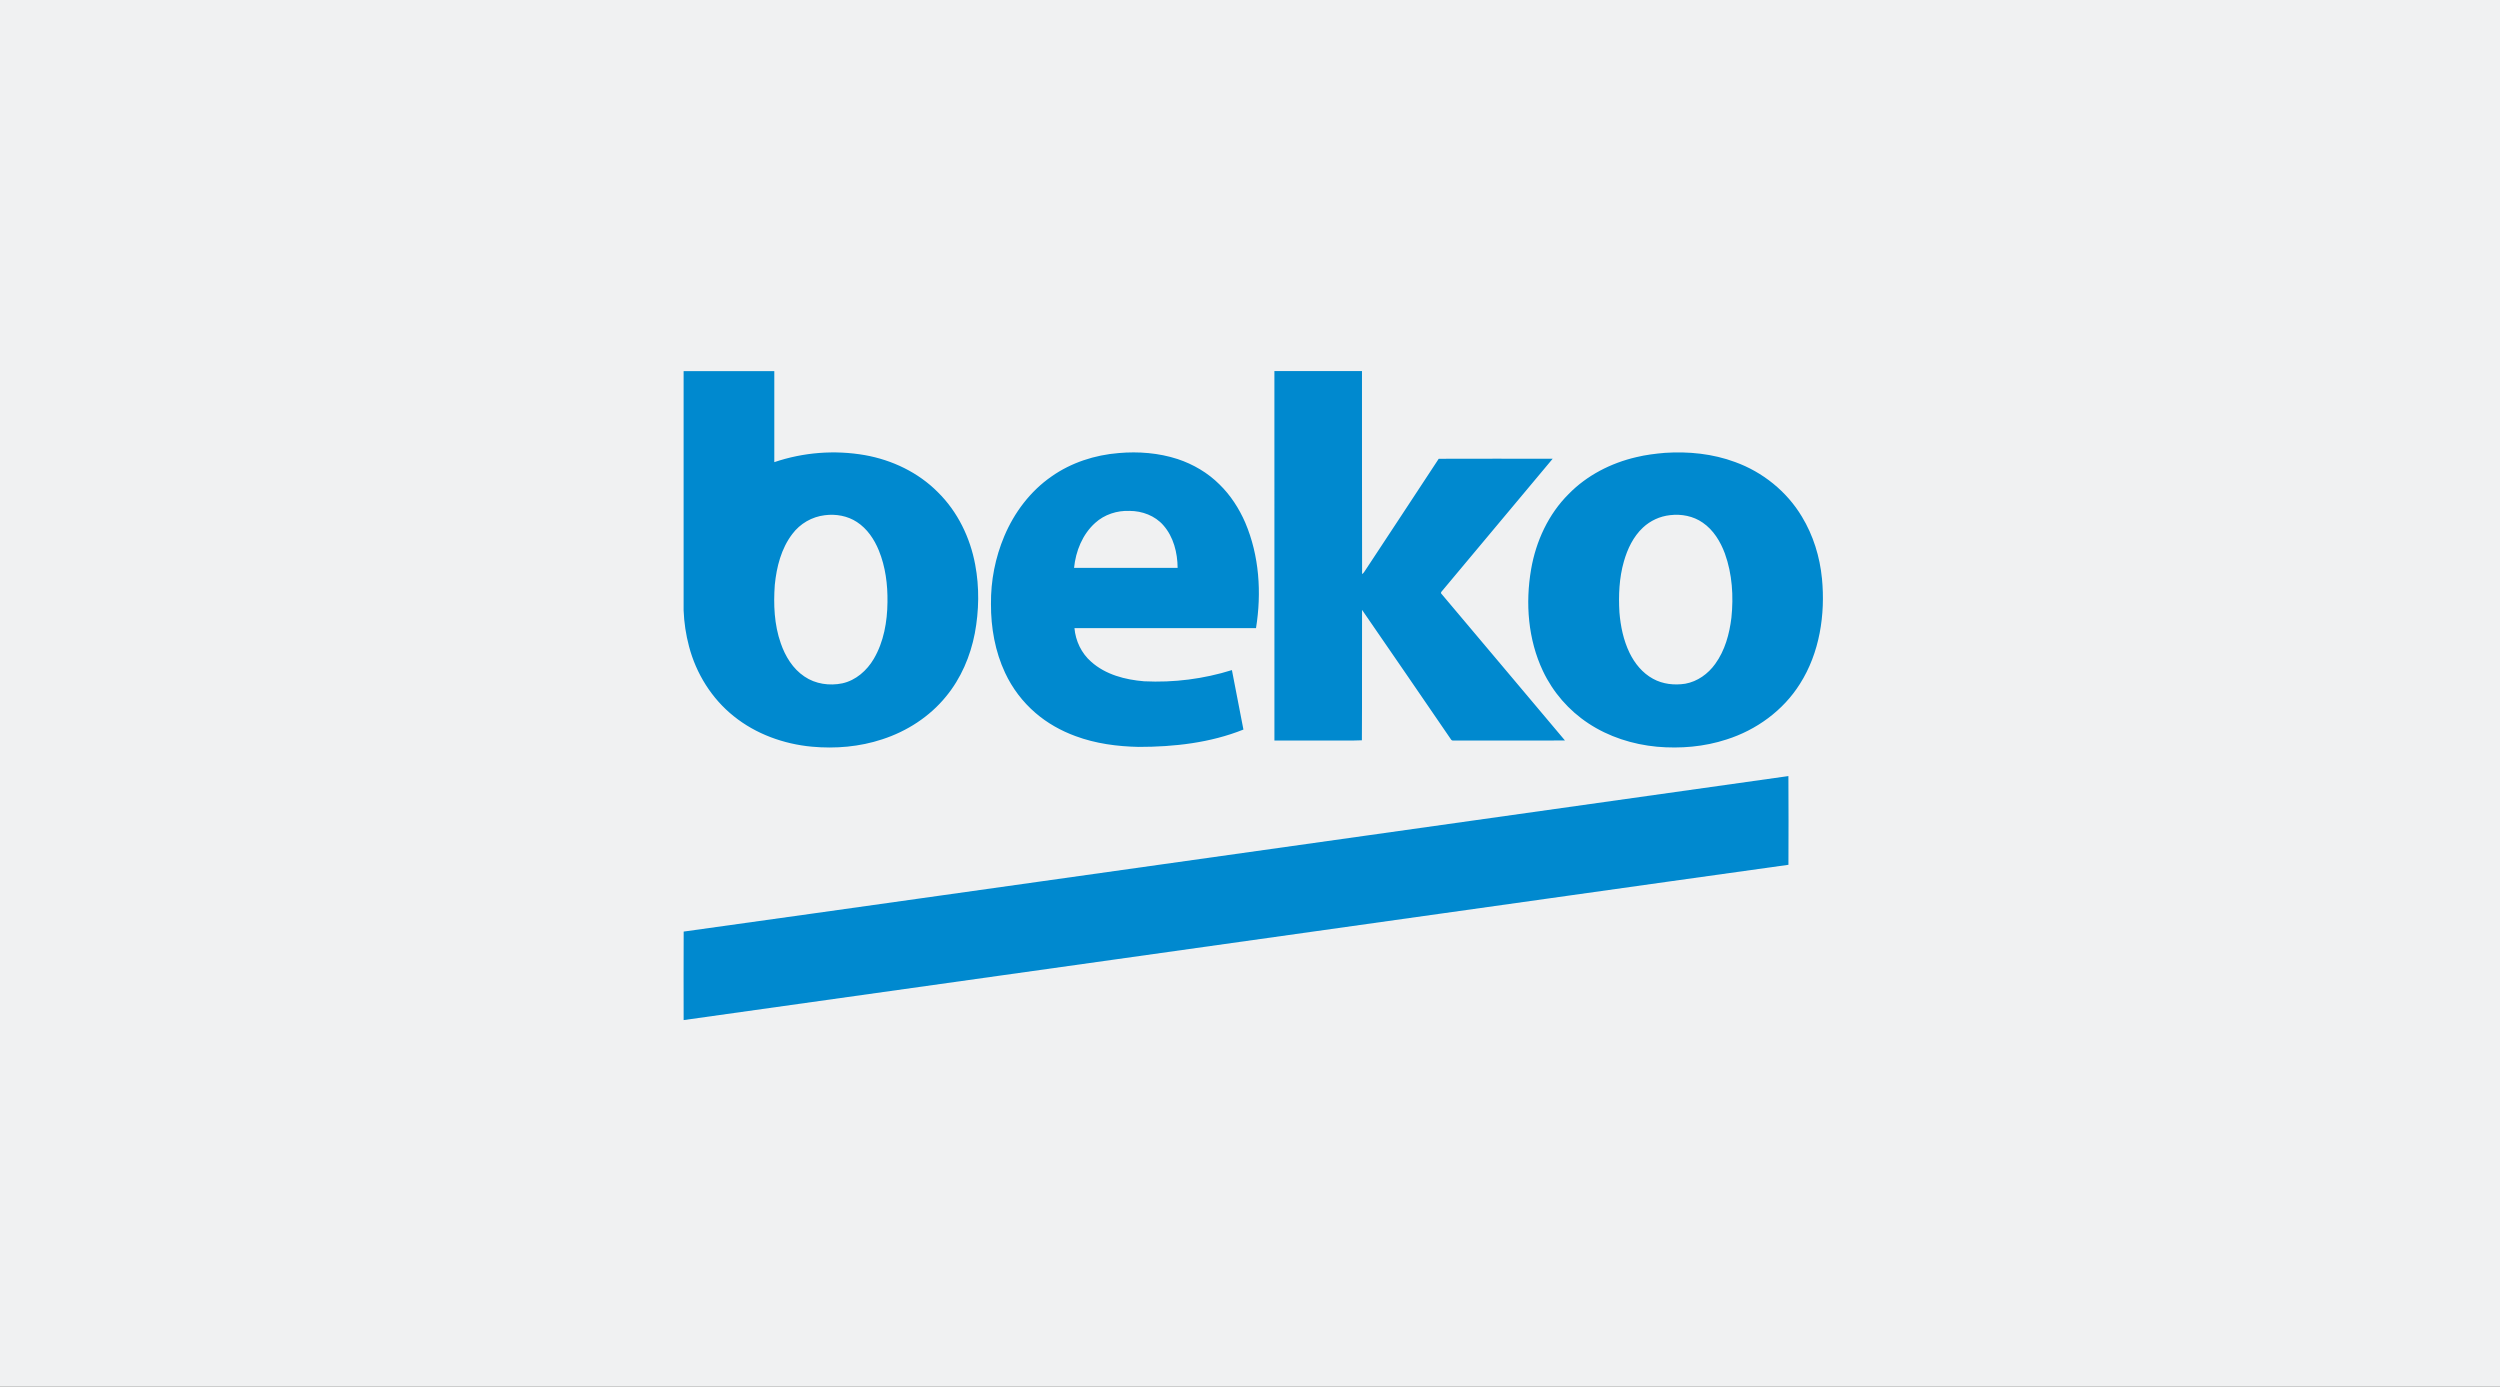 <?xml version="1.0" encoding="UTF-8"?>
<svg xmlns="http://www.w3.org/2000/svg" width="384" height="213" viewBox="0 0 384 213" fill="none">
  <rect x="0" y="0" width="384" height="213" fill="#333333" stroke="none"/>
  <g clip-path="url(#clip0_618_724)">
    <path d="M384 0H0V213H384V0Z" fill="#F0F1F2"></path>
    <g clip-path="url(#clip1_618_724)">
      <path fill-rule="evenodd" clip-rule="evenodd" d="M136.316 92.493C136.286 95.495 135.751 98.582 134.216 101.198C133.157 102.998 131.455 104.505 129.383 104.96C127.409 105.37 125.242 105.065 123.559 103.912C121.779 102.723 120.615 100.807 119.927 98.811C118.916 95.939 118.792 92.839 119.009 89.828C119.283 87.077 119.994 84.256 121.697 82.025C122.292 81.23 123.041 80.565 123.9 80.068C124.759 79.572 125.709 79.255 126.693 79.137C128.39 78.919 130.186 79.232 131.628 80.186C133.199 81.209 134.288 82.832 134.988 84.549C136.013 87.058 136.358 89.795 136.316 92.493ZM149.791 86.739C150.447 90.212 150.379 93.809 149.73 97.282C149.054 100.798 147.602 104.202 145.316 106.974C142.791 110.084 139.296 112.333 135.502 113.563C132.037 114.711 128.327 115.025 124.705 114.691C120.377 114.288 116.104 112.749 112.702 110.007C109.324 107.311 106.932 103.468 105.836 99.295C105.354 97.488 105.075 95.632 105.003 93.763C105 81.509 105.003 69.254 105.003 57.002H118.933C118.933 61.663 118.93 66.325 118.933 70.986C123.407 69.471 128.188 69.1 132.841 69.907C137.03 70.651 141.062 72.57 144.072 75.618C147.093 78.597 149.025 82.586 149.791 86.739ZM195.748 57C200.233 56.995 204.717 57 209.2 57C209.214 67.391 209.186 77.786 209.218 88.181C209.463 88.023 209.606 87.76 209.764 87.518C213.5 81.833 217.262 76.163 220.988 70.468C226.823 70.447 232.657 70.46 238.492 70.463C232.823 77.256 227.138 84.033 221.466 90.819C221.343 90.937 221.265 91.114 221.427 91.235C227.733 98.747 234.083 106.223 240.38 113.74C234.673 113.751 228.965 113.742 223.254 113.746C223.181 113.759 223.105 113.75 223.036 113.719C222.968 113.688 222.91 113.638 222.871 113.574C218.318 106.942 213.789 100.295 209.212 93.679C209.179 100.356 209.23 107.033 209.186 113.709C207.305 113.797 205.399 113.721 203.507 113.746H195.751C195.744 94.83 195.751 75.916 195.748 57ZM192.923 96.481C183.627 96.481 174.331 96.468 165.037 96.486C165.209 98.451 166.112 100.346 167.603 101.644C169.822 103.632 172.835 104.407 175.733 104.646C180.295 104.871 184.861 104.289 189.222 102.926C189.807 105.974 190.416 109.014 190.991 112.061C185.89 114.102 180.346 114.725 174.891 114.725C171.605 114.654 168.294 114.221 165.198 113.067C162.967 112.249 160.858 111.067 159.052 109.509C157.078 107.809 155.486 105.709 154.383 103.346C152.843 100.06 152.197 96.398 152.213 92.781C152.174 89.2 152.871 85.65 154.261 82.351C155.795 78.716 158.265 75.433 161.523 73.179C164.545 71.053 168.177 69.881 171.845 69.588C174.872 69.326 177.973 69.567 180.876 70.509C183.277 71.305 185.523 72.619 187.318 74.414C189.017 76.068 190.325 78.102 191.27 80.275C193.433 85.351 193.797 91.072 192.923 96.481ZM164.976 87.223L180.883 87.225C180.866 84.9 180.255 82.456 178.689 80.681C177.404 79.207 175.429 78.475 173.504 78.474C171.598 78.395 169.645 79.019 168.222 80.316C166.273 82.061 165.233 84.651 164.976 87.223ZM279.853 88.846C280.39 94.402 279.499 100.279 276.468 105.047C273.901 109.135 269.778 112.132 265.204 113.581C261.77 114.711 258.1 115.012 254.509 114.697C250.784 114.347 247.102 113.177 243.969 111.102C240.956 109.114 238.544 106.336 236.995 103.07C234.706 98.235 234.278 92.66 235.181 87.428C235.921 83.132 237.837 78.972 240.947 75.881C243.747 73.01 247.452 71.119 251.335 70.218C252.777 69.868 254.254 69.683 255.733 69.558C259.367 69.318 263.081 69.693 266.511 70.968C270.744 72.5 274.451 75.479 276.771 79.356C278.511 82.226 279.527 85.51 279.851 88.847L279.853 88.846ZM265.944 94.884C266.287 91.582 266.075 88.165 264.943 85.025C264.26 83.183 263.184 81.402 261.537 80.277C260.088 79.265 258.253 78.916 256.518 79.128C254.965 79.296 253.508 79.963 252.364 81.03C250.875 82.416 249.975 84.316 249.426 86.249C248.703 88.775 248.593 91.432 248.743 94.039C248.915 96.188 249.359 98.339 250.302 100.286C251.092 101.909 252.294 103.386 253.897 104.256C255.397 105.089 257.187 105.282 258.865 105.018C260.729 104.684 262.365 103.505 263.457 101.977C264.952 99.918 265.639 97.384 265.944 94.884ZM144.923 137.491C188.179 131.389 231.441 125.319 274.699 119.205C274.731 123.749 274.717 128.293 274.704 132.833C262.363 134.539 250.031 136.302 237.692 138.026C193.464 144.242 149.236 150.482 105.007 156.684C105.003 152.153 104.989 147.623 105.012 143.091C118.319 141.256 131.617 139.349 144.923 137.491Z" fill="#0089CF"></path>
    </g>
  </g>
  <defs>
    <clipPath id="clip0_618_724">
      <rect width="384" height="213" fill="white"></rect>
    </clipPath>
    <clipPath id="clip1_618_724">
      <rect width="175" height="100" fill="white" transform="translate(105 57)"></rect>
    </clipPath>
  </defs>
</svg>
